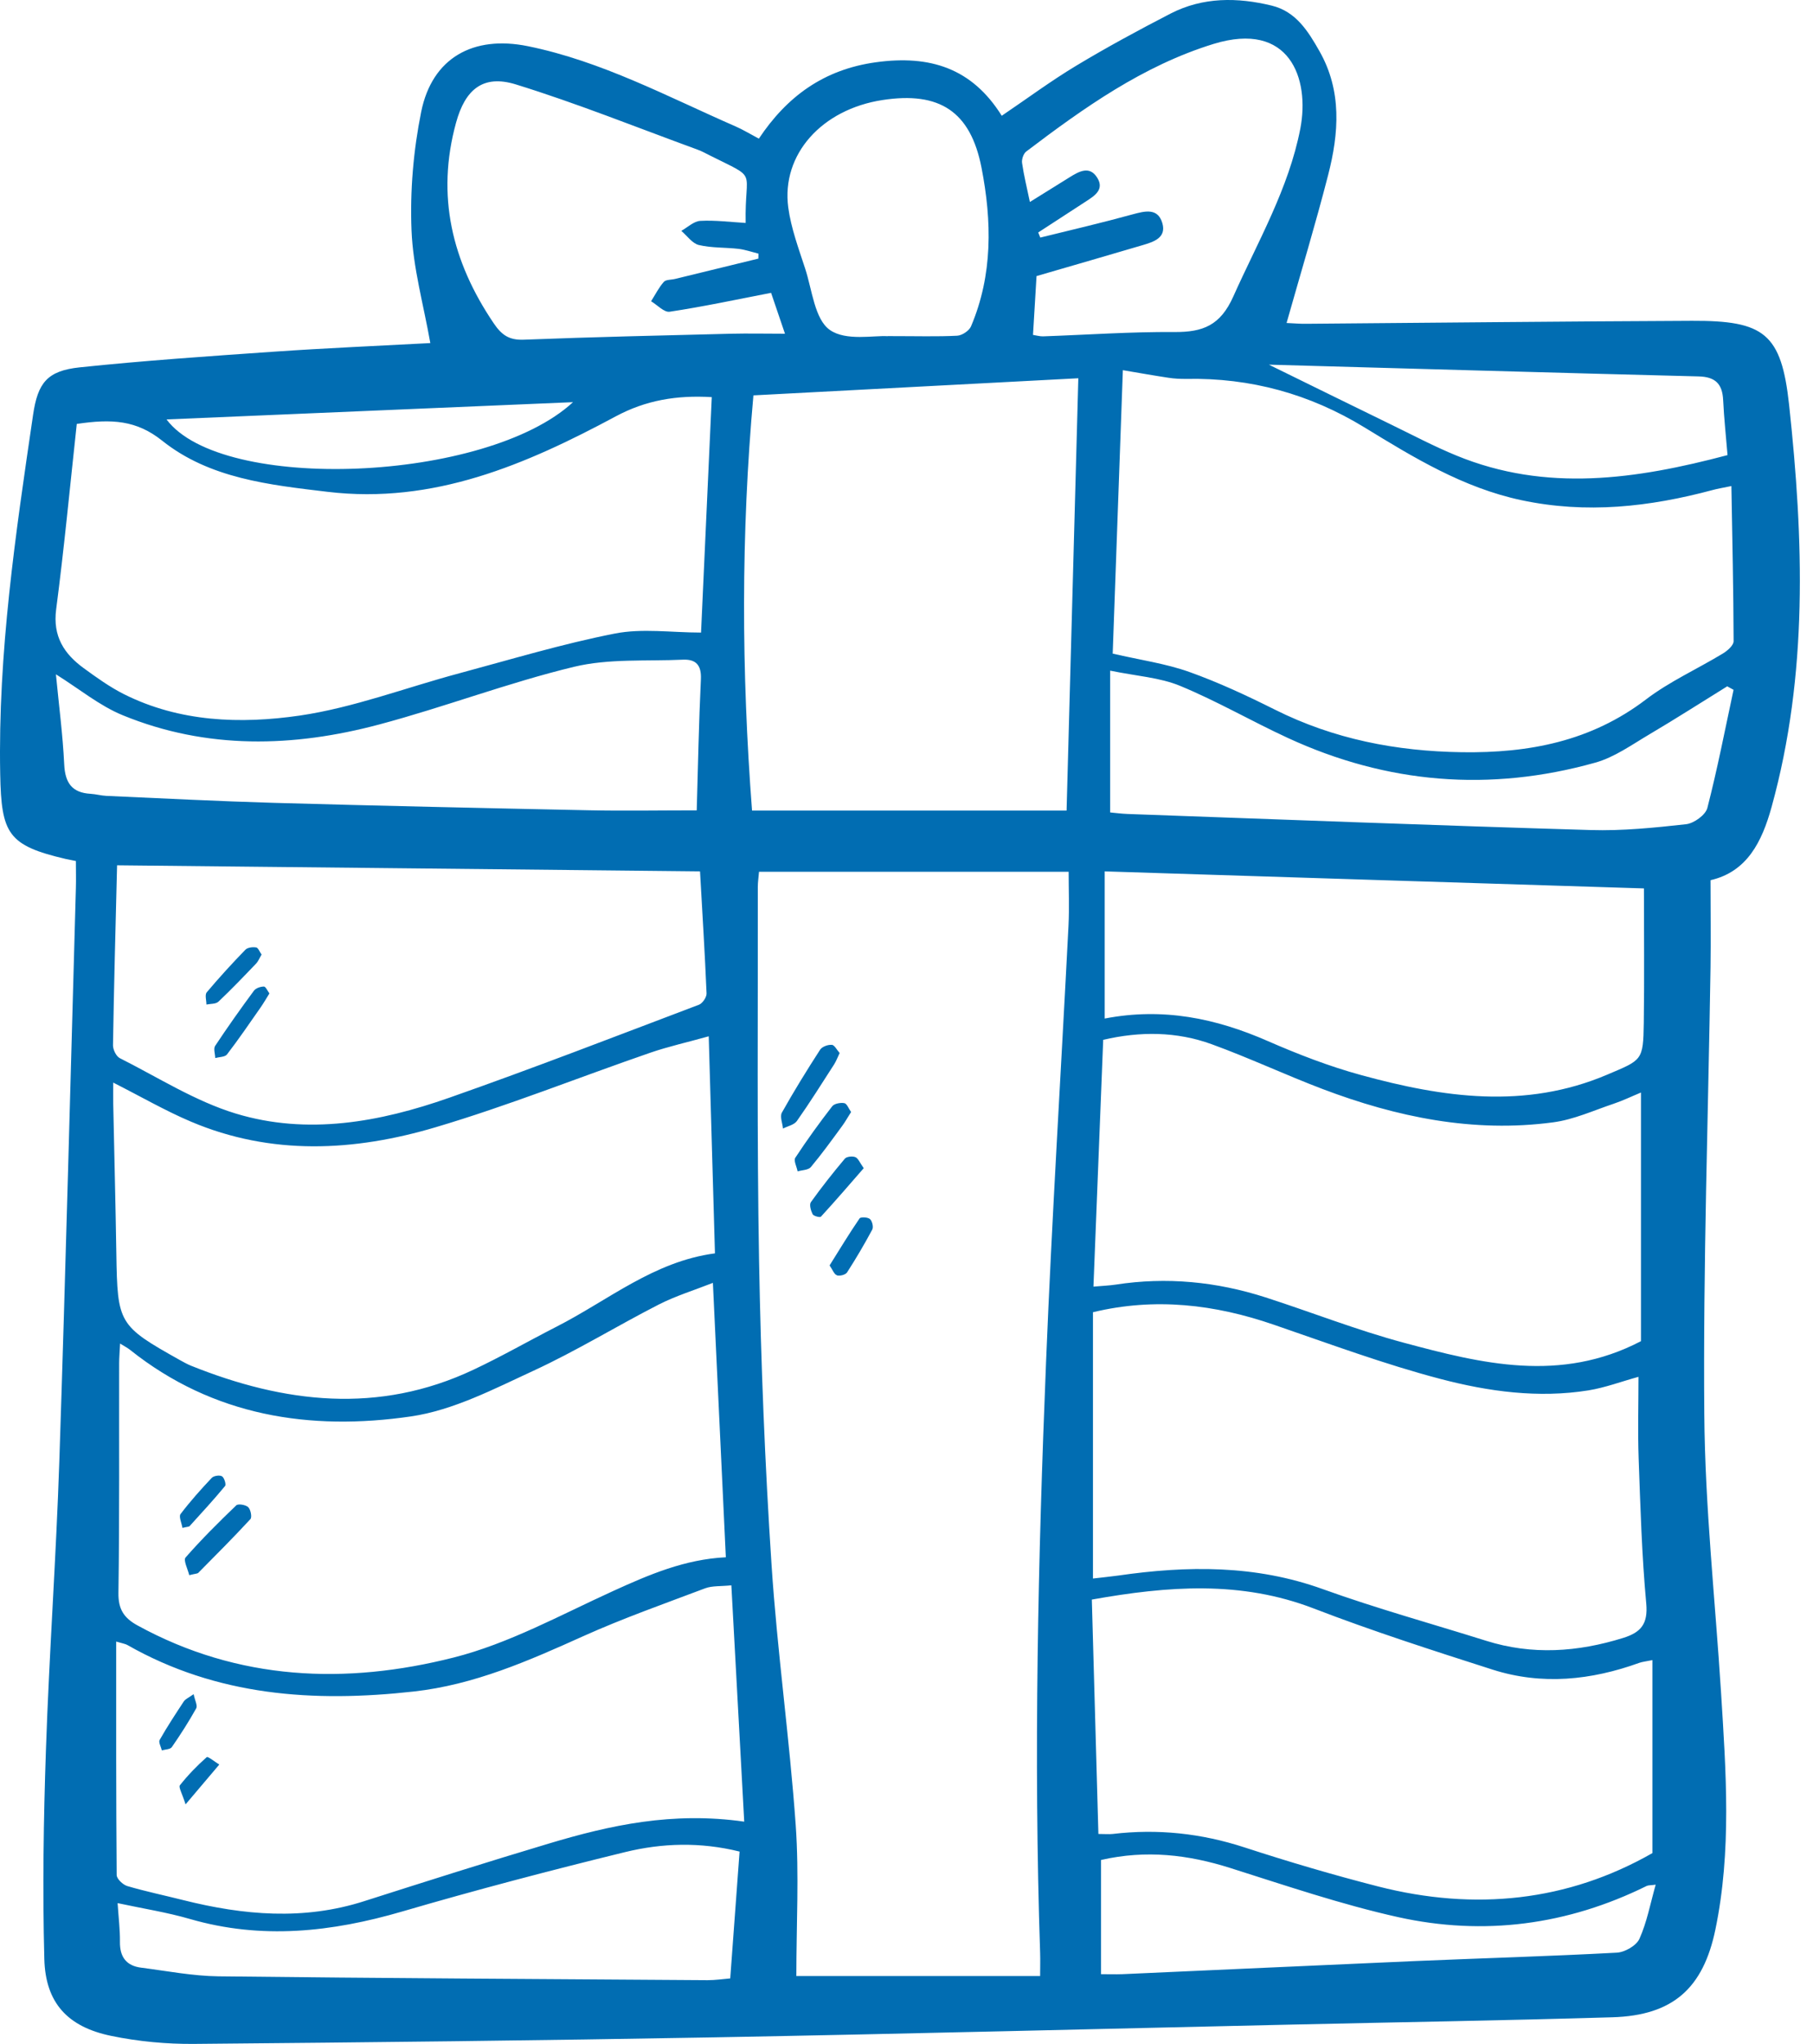 <svg width="71" height="80" viewBox="0 0 71 80" fill="none" xmlns="http://www.w3.org/2000/svg">
<path d="M2.966 33.699C2.781 33.662 2.678 33.643 2.578 33.621C0.309 33.092 0.052 32.635 0.008 30.297C-0.083 25.558 0.609 20.9 1.295 16.239C1.479 14.983 1.849 14.514 3.116 14.379C5.627 14.116 8.15 13.944 10.67 13.769C12.745 13.625 14.82 13.537 16.852 13.428C16.586 11.922 16.173 10.473 16.116 9.014C16.054 7.471 16.189 5.887 16.495 4.375C16.924 2.259 18.536 1.373 20.674 1.808C23.567 2.397 26.143 3.786 28.813 4.951C29.098 5.076 29.367 5.239 29.718 5.427C30.816 3.78 32.256 2.719 34.303 2.437C36.413 2.146 38.063 2.663 39.23 4.531C40.22 3.862 41.156 3.167 42.151 2.569C43.353 1.846 44.593 1.176 45.842 0.531C47.109 -0.12 48.459 -0.108 49.808 0.221C50.753 0.453 51.229 1.223 51.67 1.999C52.559 3.561 52.434 5.214 52.011 6.854C51.52 8.764 50.947 10.654 50.384 12.642C50.675 12.655 50.916 12.677 51.16 12.673C56.194 12.633 61.227 12.579 66.26 12.557C69.087 12.545 69.76 13.046 70.064 15.844C70.633 21.116 70.815 26.39 69.378 31.587C68.999 32.954 68.417 34.122 66.987 34.451C66.987 35.634 67.002 36.748 66.987 37.86C66.896 43.691 66.695 49.526 66.743 55.358C66.771 58.995 67.171 62.626 67.4 66.261C67.594 69.353 67.816 72.449 67.178 75.52C66.699 77.83 65.509 78.885 63.146 78.957C58.976 79.082 54.804 79.148 50.631 79.242C43.071 79.411 35.512 79.605 27.952 79.743C21.175 79.865 14.395 79.94 7.615 79.999C6.528 80.009 5.423 79.906 4.359 79.686C2.653 79.336 1.78 78.397 1.736 76.675C1.664 73.945 1.705 71.21 1.799 68.483C1.927 64.711 2.199 60.942 2.324 57.167C2.572 49.698 2.76 42.226 2.972 34.754C2.982 34.419 2.972 34.084 2.972 33.696L2.966 33.699ZM31.183 77.342H40.733C40.733 76.998 40.742 76.716 40.733 76.434C40.476 68.724 40.652 61.017 40.965 53.314C41.196 47.617 41.553 41.926 41.844 36.229C41.879 35.537 41.85 34.842 41.85 34.122H29.724C29.705 34.357 29.677 34.532 29.677 34.707C29.686 39.603 29.639 44.502 29.727 49.395C29.799 53.348 29.955 57.305 30.215 61.249C30.438 64.648 30.92 68.032 31.161 71.429C31.298 73.37 31.186 75.326 31.186 77.339L31.183 77.342ZM67.8 19.025C67.456 19.097 67.256 19.128 67.065 19.181C64.595 19.842 62.125 20.12 59.574 19.576C57.298 19.09 55.37 17.913 53.442 16.733C51.285 15.415 48.972 14.783 46.458 14.83C46.227 14.833 45.989 14.821 45.76 14.786C45.2 14.702 44.643 14.602 43.973 14.489C43.835 18.367 43.704 22.042 43.575 25.583C44.674 25.836 45.657 25.974 46.571 26.299C47.72 26.709 48.834 27.229 49.93 27.777C52.24 28.932 54.681 29.405 57.252 29.442C59.878 29.48 62.307 29.017 64.46 27.376C65.384 26.672 66.473 26.184 67.475 25.576C67.65 25.47 67.891 25.26 67.891 25.097C67.885 23.1 67.841 21.106 67.804 19.025H67.8ZM28.425 60.952C28.256 57.361 28.09 53.843 27.918 50.212C27.185 50.5 26.462 50.722 25.798 51.06C24.152 51.902 22.571 52.876 20.896 53.649C19.344 54.365 17.75 55.198 16.095 55.439C12.141 56.015 8.35 55.43 5.095 52.835C5.001 52.76 4.891 52.703 4.703 52.587C4.688 52.907 4.666 53.132 4.666 53.355C4.66 56.35 4.682 59.346 4.638 62.342C4.628 62.986 4.851 63.328 5.389 63.622C9.339 65.785 13.546 65.945 17.763 64.877C19.929 64.329 21.954 63.209 24.011 62.273C25.42 61.631 26.822 61.03 28.428 60.952H28.425ZM27.755 40.561C26.907 40.799 26.168 40.962 25.46 41.206C22.656 42.173 19.895 43.281 17.052 44.123C13.872 45.066 10.629 45.238 7.477 43.901C6.463 43.472 5.502 42.912 4.434 42.373C4.434 42.696 4.431 42.949 4.434 43.2C4.475 45.153 4.525 47.106 4.556 49.06C4.6 51.811 4.638 51.886 7.054 53.239C7.192 53.314 7.327 53.392 7.474 53.452C11.136 54.923 14.824 55.361 18.53 53.617C19.635 53.098 20.699 52.487 21.788 51.93C23.814 50.9 25.601 49.373 27.999 49.057C27.918 46.214 27.836 43.438 27.755 40.561ZM3.007 16.589C2.744 19.009 2.515 21.435 2.199 23.852C2.062 24.907 2.509 25.592 3.282 26.155C3.786 26.522 4.3 26.891 4.854 27.17C7.039 28.265 9.421 28.343 11.731 28.009C13.847 27.699 15.894 26.913 17.976 26.356C20.004 25.811 22.023 25.201 24.08 24.797C25.151 24.587 26.299 24.759 27.454 24.759C27.598 21.61 27.736 18.586 27.874 15.544C26.493 15.462 25.291 15.666 24.117 16.295C20.599 18.183 16.98 19.745 12.827 19.25C10.541 18.978 8.203 18.727 6.353 17.25C5.342 16.442 4.372 16.389 3.004 16.593L3.007 16.589ZM64.163 53.89C63.503 54.071 62.867 54.312 62.21 54.419C60.247 54.735 58.291 54.466 56.406 53.971C54.2 53.392 52.046 52.591 49.883 51.849C47.573 51.054 45.237 50.775 42.802 51.361V61.784C43.168 61.74 43.475 61.712 43.782 61.669C46.49 61.277 49.16 61.246 51.798 62.197C53.902 62.955 56.062 63.55 58.197 64.22C60.003 64.789 61.787 64.664 63.572 64.107C64.26 63.891 64.542 63.565 64.47 62.764C64.295 60.877 64.241 58.976 64.172 57.083C64.135 56.022 64.166 54.96 64.166 53.893L64.163 53.89ZM29.451 31.727H41.769C41.922 26.068 42.076 20.462 42.229 14.805C37.963 15.03 33.759 15.25 29.505 15.475C29.016 20.9 29.035 26.271 29.451 31.727ZM64.711 64.977C64.448 65.03 64.317 65.043 64.198 65.084C62.31 65.766 60.385 65.966 58.453 65.35C56.103 64.598 53.746 63.841 51.445 62.955C48.596 61.859 45.745 62.075 42.758 62.608C42.843 65.691 42.931 68.724 43.015 71.782C43.275 71.782 43.428 71.798 43.575 71.782C45.338 71.573 47.047 71.757 48.737 72.308C50.468 72.872 52.218 73.388 53.98 73.839C57.765 74.803 61.393 74.424 64.711 72.531V64.977ZM29.145 71.297C28.976 68.176 28.81 65.153 28.641 62.05C28.224 62.094 27.896 62.063 27.617 62.166C26.018 62.77 24.399 63.34 22.84 64.041C20.699 65.005 18.571 65.945 16.195 66.207C12.282 66.642 8.497 66.383 4.988 64.386C4.91 64.342 4.813 64.329 4.55 64.251C4.55 67.362 4.544 70.374 4.569 73.388C4.569 73.538 4.81 73.767 4.982 73.82C5.705 74.033 6.444 74.186 7.176 74.371C9.537 74.963 11.894 75.172 14.263 74.412C16.667 73.645 19.072 72.881 21.491 72.158C23.895 71.438 26.334 70.9 29.145 71.3V71.297ZM64.263 42.762C63.907 42.909 63.559 43.078 63.196 43.2C62.41 43.463 61.631 43.823 60.82 43.929C57.699 44.346 54.7 43.726 51.792 42.624C50.334 42.07 48.916 41.403 47.451 40.871C46.08 40.373 44.658 40.361 43.203 40.699C43.075 43.932 42.949 47.116 42.821 50.359C43.178 50.328 43.434 50.318 43.688 50.281C45.685 49.971 47.642 50.165 49.554 50.778C51.363 51.361 53.138 52.062 54.969 52.553C58.022 53.373 61.105 54.14 64.263 52.494V42.765V42.762ZM4.585 33.862C4.525 36.291 4.462 38.605 4.425 40.915C4.425 41.084 4.55 41.344 4.691 41.416C6.19 42.17 7.646 43.103 9.233 43.585C12.047 44.439 14.874 43.92 17.588 42.968C20.871 41.816 24.117 40.558 27.373 39.325C27.514 39.271 27.677 39.027 27.67 38.88C27.605 37.327 27.508 35.775 27.414 34.106C19.798 34.028 12.251 33.947 4.585 33.868V33.862ZM43.265 39.866C45.541 39.425 47.617 39.857 49.645 40.746C50.834 41.265 52.055 41.738 53.304 42.079C56.507 42.956 59.721 43.431 62.939 42.063C64.31 41.481 64.351 41.522 64.373 40.032C64.398 38.276 64.379 36.517 64.379 34.773C57.311 34.551 50.324 34.332 43.262 34.106V39.863L43.265 39.866ZM27.285 31.718C27.335 30.003 27.367 28.293 27.448 26.584C27.473 26.03 27.251 25.799 26.747 25.82C25.32 25.886 23.845 25.77 22.48 26.099C19.907 26.719 17.412 27.674 14.852 28.356C11.487 29.254 8.1 29.342 4.816 27.999C3.902 27.627 3.104 26.963 2.19 26.393C2.306 27.602 2.459 28.76 2.515 29.924C2.55 30.641 2.819 31.029 3.548 31.07C3.755 31.082 3.962 31.142 4.168 31.151C6.353 31.248 8.541 31.361 10.729 31.424C14.846 31.54 18.962 31.63 23.078 31.715C24.449 31.743 25.823 31.718 27.285 31.718ZM29.201 8.729C29.157 6.56 29.733 7.054 27.799 6.084C27.636 6.003 27.476 5.912 27.304 5.852C24.941 4.989 22.602 4.046 20.201 3.304C18.915 2.907 18.217 3.502 17.86 4.801C17.074 7.659 17.7 10.238 19.331 12.648C19.641 13.108 19.932 13.318 20.508 13.296C23.216 13.19 25.924 13.13 28.631 13.062C29.298 13.046 29.968 13.062 30.741 13.062C30.522 12.423 30.344 11.894 30.197 11.462C28.825 11.728 27.533 12.004 26.227 12.201C26.011 12.235 25.742 11.938 25.498 11.791C25.661 11.534 25.798 11.258 25.996 11.033C26.08 10.939 26.29 10.955 26.44 10.917C27.526 10.651 28.613 10.385 29.699 10.122C29.699 10.056 29.699 9.994 29.702 9.928C29.442 9.862 29.185 9.772 28.919 9.74C28.403 9.681 27.868 9.709 27.367 9.59C27.11 9.527 26.907 9.227 26.681 9.036C26.928 8.898 27.173 8.657 27.426 8.645C28.012 8.613 28.606 8.692 29.198 8.726L29.201 8.729ZM40.592 10.808C40.548 11.54 40.501 12.31 40.454 13.108C40.595 13.13 40.721 13.168 40.846 13.165C42.564 13.105 44.283 12.983 45.998 12.996C47.109 13.002 47.792 12.739 48.299 11.603C49.263 9.446 50.465 7.389 50.922 5.039C51.301 3.076 50.506 0.803 47.523 1.72C44.768 2.569 42.452 4.215 40.188 5.931C40.079 6.015 40.004 6.241 40.026 6.381C40.094 6.86 40.213 7.333 40.332 7.906C40.889 7.558 41.39 7.249 41.891 6.936C42.261 6.707 42.674 6.472 42.974 6.964C43.253 7.421 42.865 7.665 42.527 7.884C41.904 8.288 41.281 8.695 40.658 9.099L40.739 9.299C41.944 9.002 43.156 8.72 44.352 8.391C44.846 8.257 45.341 8.131 45.519 8.732C45.688 9.308 45.178 9.468 44.743 9.596C43.397 9.994 42.051 10.382 40.595 10.805L40.592 10.808ZM4.606 74.493C4.644 75.069 4.703 75.536 4.697 75.999C4.688 76.594 4.945 76.944 5.533 77.016C6.541 77.145 7.549 77.342 8.557 77.354C14.94 77.429 21.325 77.461 27.708 77.505C28.012 77.505 28.315 77.461 28.597 77.436C28.722 75.727 28.841 74.102 28.963 72.471C27.42 72.089 25.93 72.139 24.487 72.49C21.557 73.207 18.636 73.974 15.744 74.819C12.986 75.623 10.247 75.924 7.439 75.11C6.544 74.85 5.618 74.706 4.61 74.49L4.606 74.493ZM67.891 27.001C67.807 26.954 67.725 26.907 67.641 26.863C66.63 27.489 65.625 28.134 64.601 28.738C63.91 29.145 63.224 29.643 62.467 29.852C58.35 31.004 54.325 30.679 50.437 28.885C49.019 28.231 47.66 27.442 46.22 26.847C45.419 26.515 44.505 26.462 43.475 26.249V31.799C43.654 31.815 43.904 31.849 44.157 31.859C50.202 32.075 56.243 32.31 62.291 32.488C63.537 32.526 64.792 32.397 66.032 32.26C66.339 32.225 66.79 31.899 66.862 31.627C67.256 30.1 67.556 28.547 67.888 27.004L67.891 27.001ZM34.757 13.155C35.919 13.155 36.704 13.18 37.484 13.14C37.675 13.13 37.95 12.949 38.025 12.777C38.883 10.758 38.845 8.654 38.438 6.566C38.007 4.353 36.786 3.574 34.563 3.915C32.184 4.278 30.594 6.043 30.869 8.119C30.979 8.933 31.276 9.728 31.533 10.517C31.805 11.352 31.902 12.489 32.494 12.911C33.12 13.359 34.238 13.121 34.76 13.159L34.757 13.155ZM43.118 77.27C43.394 77.27 43.675 77.279 43.954 77.27C47.779 77.101 51.605 76.922 55.43 76.756C58.059 76.644 60.688 76.569 63.315 76.428C63.631 76.412 64.085 76.152 64.204 75.883C64.495 75.238 64.626 74.521 64.839 73.767C64.63 73.795 64.548 73.786 64.486 73.817C61.383 75.348 58.112 75.78 54.757 75.038C52.531 74.543 50.355 73.802 48.177 73.113C46.533 72.593 44.89 72.396 43.118 72.8V77.27ZM49.692 14.273C51.357 15.09 52.929 15.863 54.503 16.63C55.345 17.04 56.175 17.478 57.039 17.832C60.551 19.275 64.069 18.762 67.653 17.813C67.594 17.096 67.516 16.377 67.481 15.653C67.45 15.024 67.174 14.749 66.52 14.733C60.926 14.592 55.336 14.429 49.695 14.273H49.692ZM6.522 16.417C8.676 19.3 19.037 18.887 22.44 15.741C17.09 15.97 11.812 16.192 6.522 16.417ZM32.572 40.896C32.422 40.883 32.194 40.968 32.118 41.084C31.596 41.891 31.089 42.712 30.619 43.55C30.535 43.704 30.644 43.964 30.663 44.173C30.848 44.076 31.101 44.029 31.208 43.876C31.718 43.153 32.187 42.402 32.666 41.66C32.748 41.531 32.801 41.384 32.882 41.215C32.773 41.096 32.682 40.902 32.572 40.893V40.896ZM33.067 43.178C32.917 43.15 32.672 43.194 32.591 43.3C32.084 43.954 31.599 44.624 31.145 45.316C31.073 45.425 31.201 45.666 31.236 45.848C31.414 45.795 31.658 45.798 31.755 45.679C32.187 45.163 32.582 44.615 32.979 44.073C33.101 43.91 33.198 43.729 33.33 43.525C33.236 43.394 33.167 43.197 33.067 43.178ZM33.496 45.291C33.383 45.244 33.155 45.269 33.086 45.35C32.622 45.901 32.175 46.468 31.755 47.053C31.686 47.15 31.755 47.388 31.824 47.526C31.862 47.598 32.109 47.66 32.147 47.623C32.713 47.006 33.261 46.371 33.825 45.723C33.671 45.507 33.608 45.335 33.496 45.291ZM32.773 49.917C32.885 49.955 33.114 49.895 33.173 49.802C33.524 49.257 33.853 48.697 34.159 48.127C34.213 48.027 34.159 47.795 34.069 47.714C33.984 47.639 33.706 47.626 33.662 47.689C33.255 48.283 32.882 48.9 32.488 49.529C32.607 49.698 32.666 49.88 32.776 49.914L32.773 49.917ZM7.762 61.565C8.45 60.87 9.142 60.178 9.806 59.459C9.875 59.383 9.818 59.086 9.721 58.992C9.624 58.898 9.327 58.848 9.252 58.92C8.566 59.578 7.893 60.247 7.267 60.961C7.173 61.068 7.355 61.418 7.411 61.653C7.662 61.59 7.727 61.596 7.759 61.565H7.762ZM7.427 59.731C7.896 59.214 8.369 58.701 8.814 58.163C8.864 58.103 8.782 57.837 8.695 57.784C8.601 57.727 8.369 57.762 8.291 57.846C7.862 58.3 7.446 58.767 7.07 59.261C6.995 59.361 7.114 59.612 7.145 59.803C7.33 59.756 7.399 59.762 7.427 59.731ZM7.205 66.583C6.876 67.084 6.547 67.582 6.253 68.101C6.2 68.192 6.306 68.37 6.337 68.511C6.472 68.471 6.666 68.474 6.729 68.383C7.07 67.891 7.392 67.388 7.684 66.865C7.743 66.758 7.633 66.555 7.583 66.311C7.364 66.464 7.258 66.505 7.208 66.583H7.205ZM8.588 69.065C8.419 68.962 8.141 68.737 8.097 68.774C7.718 69.109 7.361 69.478 7.045 69.876C6.985 69.951 7.133 70.195 7.267 70.624C7.818 69.976 8.203 69.519 8.588 69.065ZM10.028 37.083C9.893 37.061 9.693 37.083 9.609 37.174C9.086 37.712 8.579 38.267 8.097 38.839C8.015 38.936 8.084 39.156 8.084 39.318C8.244 39.284 8.45 39.303 8.554 39.206C9.061 38.727 9.546 38.22 10.028 37.716C10.113 37.628 10.16 37.503 10.244 37.362C10.169 37.259 10.113 37.096 10.028 37.08V37.083ZM10.335 38.614C10.2 38.614 10.019 38.677 9.944 38.777C9.421 39.484 8.911 40.204 8.425 40.937C8.353 41.046 8.425 41.25 8.429 41.412C8.585 41.369 8.807 41.375 8.889 41.272C9.346 40.677 9.771 40.054 10.2 39.44C10.316 39.275 10.419 39.096 10.551 38.883C10.476 38.783 10.404 38.614 10.335 38.614Z" fill="#016DB2"/>
</svg>
